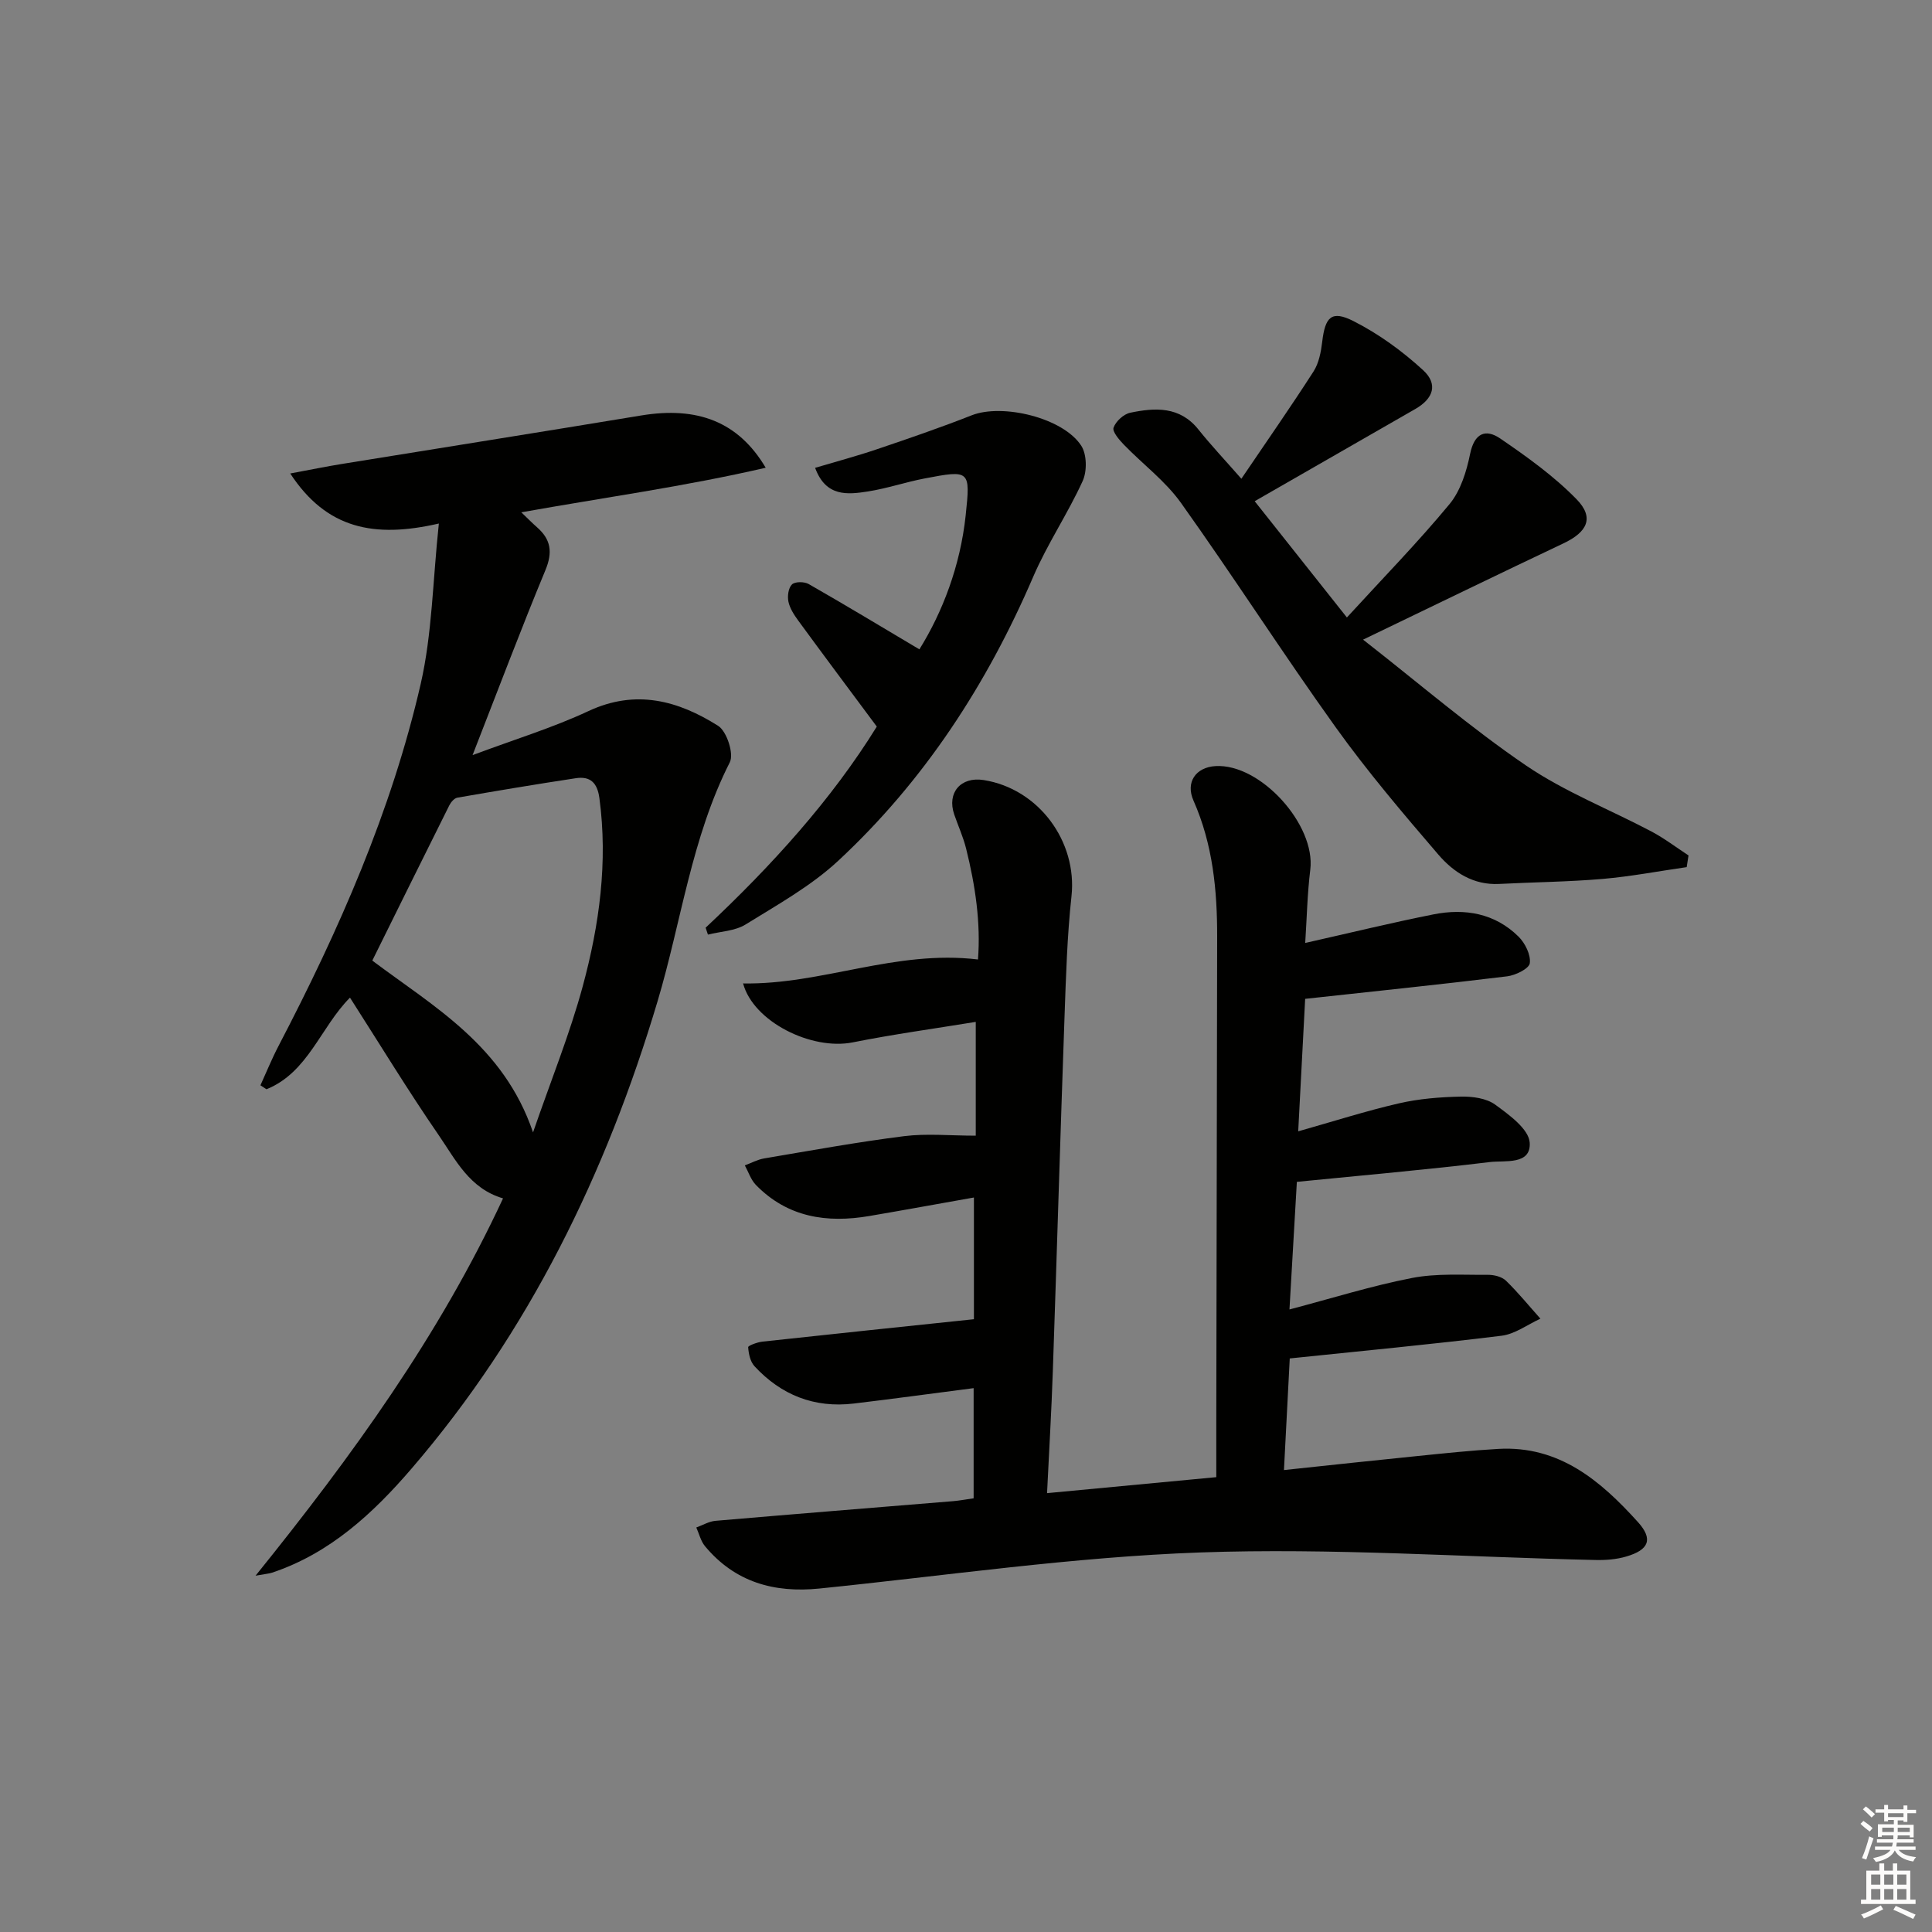 <svg enable-background="new 0 0 400 400" viewBox="0 0 400 400" xmlns="http://www.w3.org/2000/svg"><rect x="0" y="0" width="400" height="400" fill="#808080" stroke="none"/><g fill="#010100"><path d="m202.02 235.13c0-7.66 0-15.55 0-23.56-8.55 1.4-17.06 2.56-25.46 4.24-8.53 1.71-20.59-4.27-22.71-12.2 16.33.28 31.54-7.02 48.63-4.96.59-7.54-.54-15.29-2.46-22.97-.6-2.41-1.65-4.7-2.46-7.06-1.54-4.49 1.35-7.87 6.09-7.12 11.42 1.8 19.42 12.75 18.19 24.05-.9 8.25-1.14 16.59-1.44 24.9-.87 24.45-1.58 48.91-2.42 73.36-.28 8.26-.77 16.51-1.2 25.33 11.99-1.13 23.16-2.19 35.04-3.31 0-4.04-.01-7.68 0-11.31.06-33.5.11-67 .18-100.5.02-9.71-.9-19.22-4.9-28.26-1.69-3.81.47-6.91 4.56-7.15 9.3-.55 20.77 12.14 19.62 21.44-.62 5.06-.72 10.19-1.05 15.18 9.24-2.08 17.87-4.19 26.57-5.92 6.5-1.29 12.7-.23 17.59 4.6 1.37 1.35 2.57 3.78 2.34 5.51-.15 1.13-2.96 2.51-4.7 2.72-13.68 1.67-27.39 3.09-41.81 4.66-.46 8.67-.94 17.87-1.44 27.43 7.33-2.07 14.02-4.22 20.84-5.79 4.17-.96 8.54-1.31 12.83-1.4 2.39-.05 5.28.33 7.11 1.66 2.89 2.11 6.97 5.06 7.15 7.88.3 4.67-5.16 3.64-8.25 4.01-13.02 1.58-26.1 2.72-39.96 4.1-.5 8.6-1.02 17.61-1.53 26.42 8.78-2.31 16.99-4.89 25.38-6.52 5.1-.99 10.48-.61 15.74-.65 1.25-.01 2.86.39 3.71 1.22 2.53 2.46 4.77 5.22 7.13 7.86-2.68 1.22-5.27 3.19-8.05 3.53-14.33 1.77-28.7 3.12-43.85 4.7-.37 7.18-.77 14.86-1.2 23.11 9.72-1.03 18.61-2 27.5-2.89 5.62-.57 11.24-1.17 16.87-1.49 12.6-.72 21.2 6.6 28.91 15.14 3.22 3.56 2.28 5.77-2.41 7.14-2.02.6-4.25.77-6.38.72-27.29-.6-54.62-2.53-81.85-1.56-26.33.94-52.56 4.8-78.83 7.47-9.39.95-17.49-1.33-23.68-8.77-.88-1.06-1.21-2.57-1.8-3.87 1.32-.48 2.62-1.26 3.97-1.38 16.4-1.41 32.8-2.72 49.2-4.07 1.31-.11 2.61-.36 4.25-.59 0-7.69 0-15.24 0-22.81-8.39 1.08-16.6 2.21-24.83 3.19-8.15.97-15.03-1.76-20.55-7.74-.87-.95-1.21-2.58-1.3-3.93-.02-.32 1.88-1.03 2.94-1.15 14.48-1.58 28.97-3.08 43.8-4.64 0-8.02 0-16.43 0-25.2-7.34 1.3-14.48 2.61-21.64 3.83-8.82 1.51-16.95.28-23.49-6.42-1.05-1.08-1.55-2.69-2.3-4.06 1.33-.49 2.63-1.21 4-1.44 9.65-1.63 19.28-3.39 28.98-4.61 4.68-.59 9.5-.1 14.83-.1z"/><path d="m90.86 108.39c-13.38 3.08-23.24 1.13-30.77-10.36 4.15-.77 7.44-1.45 10.74-1.98 20.64-3.35 41.29-6.62 61.92-10.03 11.61-1.92 20.12 1.26 25.78 10.82-16.8 3.89-33.52 6.17-50.6 9.23 1.37 1.31 2.29 2.25 3.27 3.11 2.88 2.53 3.25 5.18 1.72 8.87-5.07 12.23-9.74 24.62-15.08 38.29 8.68-3.25 16.59-5.66 24-9.12 9.8-4.58 18.57-2.17 26.85 3.06 1.78 1.13 3.3 5.79 2.41 7.54-7.94 15.65-10.04 32.99-14.96 49.49-10.63 35.6-26.61 68.47-50.96 96.78-7.9 9.19-16.88 17.53-28.87 21.52-.59.19-1.22.23-3.4.62 20.13-24.96 38.09-49.82 51.24-78.12-6.94-2.03-9.81-7.98-13.29-13.04-6.39-9.28-12.25-18.92-18.4-28.52-6.09 6.11-8.66 15.49-17.29 18.97-.42-.27-.83-.54-1.25-.82 1.25-2.74 2.38-5.54 3.78-8.21 12.48-23.93 23.35-48.56 29.41-74.93 2.37-10.38 2.48-21.29 3.75-33.17zm19.5 126.06c3.75-10.89 7.63-20.43 10.3-30.29 3.43-12.68 5.22-25.66 3.44-38.91-.43-3.21-1.9-4.58-4.88-4.13-8.19 1.24-16.37 2.61-24.53 4.03-.63.11-1.33.92-1.66 1.58-5.32 10.65-10.59 21.32-15.95 32.15 12.74 9.57 27.17 17.59 33.28 35.57z"/><path d="m349.21 179.53c-5.8.83-11.57 1.94-17.39 2.44-7.12.61-14.28.67-21.42 1.04-5.34.28-9.46-2.41-12.61-6.08-7.36-8.57-14.7-17.21-21.27-26.38-10.95-15.28-21.1-31.13-32.01-46.43-3.23-4.53-7.91-8.01-11.83-12.06-.97-1.01-2.42-2.69-2.13-3.52.46-1.31 2.09-2.81 3.46-3.09 5.14-1.07 10.24-1.36 14.1 3.46 2.58 3.23 5.43 6.25 8.9 10.21 5.19-7.66 10.21-14.85 14.94-22.21 1.11-1.73 1.55-4.05 1.8-6.15.61-5.14 1.91-6.58 6.45-4.29 5.21 2.63 10.11 6.2 14.42 10.15 3.18 2.92 2.15 5.91-1.6 8.06-10.94 6.28-21.88 12.56-33.25 19.09 6.16 7.76 12.31 15.52 19.09 24.07 7.5-8.19 14.7-15.56 21.25-23.47 2.29-2.77 3.52-6.76 4.26-10.39.87-4.3 3.2-5.27 6.24-3.19 5.55 3.79 11.11 7.78 15.78 12.55 3.74 3.82 2.29 6.8-2.7 9.16-13.33 6.31-26.58 12.76-41.48 19.93 11.77 9.19 22.31 18.28 33.74 26.06 8.04 5.47 17.32 9.09 25.98 13.67 2.68 1.42 5.12 3.29 7.66 4.95-.11.8-.24 1.61-.38 2.42z"/><path d="m146.09 192.07c13.62-12.77 26.09-26.51 35.44-41.64-5.65-7.6-10.98-14.72-16.23-21.9-.87-1.19-1.76-2.54-2.06-3.94-.25-1.14-.02-2.87.73-3.59.63-.61 2.55-.6 3.46-.08 7.56 4.32 15.03 8.83 22.92 13.52 4.78-7.69 8.46-17.24 9.58-27.71 1-9.4.91-9.47-8.55-7.66-3.9.75-7.7 2.05-11.62 2.67-4.27.67-8.77 1.19-11-4.88 4.37-1.3 8.62-2.43 12.77-3.84 6.59-2.23 13.19-4.49 19.66-7.04 6.32-2.49 18.91.49 22.67 6.3 1.17 1.8 1.22 5.27.3 7.3-3.08 6.76-7.31 13.01-10.24 19.82-9.59 22.3-22.58 42.27-40.36 58.8-5.63 5.24-12.59 9.11-19.19 13.2-2.19 1.36-5.18 1.44-7.8 2.1-.17-.47-.33-.95-.48-1.43z"/></g><path d="m385.2 377.6.6-.6c.6.4 1.3.9 1.9 1.5l-.6.7c-.8-.6-1.4-1.1-1.9-1.6zm.3 7.1c.6-1.4 1.1-2.9 1.5-4.5.3.1.6.3.9.4-.5 1.4-1 2.9-1.5 4.4zm.2-10.1.6-.6c.7.5 1.3 1.1 1.9 1.6l-.7.7c-.6-.6-1.2-1.2-1.8-1.7zm8.4-.8h.8v.9h1.8v.7h-1.8v1.8h-.8v-.3h-1.2v.9h3.3v2.6h-.8v-.4h-2.5c0 .3 0 .6-.1.8h3.4v.7h-3.5c0 .3-.1.6-.1.8h4v.7h-3.5c.7.9 1.9 1.3 3.6 1.5-.2.2-.4.5-.6.9-1.9-.3-3.2-1.1-3.8-2.3-.5 1.1-1.8 2-3.9 2.4-.2-.3-.4-.5-.6-.8 1.9-.4 3.1-.9 3.6-1.7h-3.2v-.7h3.5c.1-.2.1-.5.2-.8h-3.3v-.7h3.4c0-.2 0-.5 0-.8h-2.4v.3h-.8v-2.6h3.3v-.9h-1.2v.3h-.8v-1.8h-1.8v-.7h1.8v-.9h.8v.9h3.2zm-4.4 5.5h2.4c0-.3 0-.6 0-.9h-2.4zm1.2-3.1h3.2v-.8h-3.2zm4.4 2.2h-2.4v.9h2.5v-.9z" fill="#fcfbfa"/><path d="m389.2 385.8h.9v1.5h1.8v-1.5h.9v1.5h2.7v6h1.1v.9h-11.3v-.9h1.1v-6h2.7v-1.5zm.2 8.7.5.8c-1.2.6-2.5 1.3-4 1.9-.2-.3-.3-.6-.6-.8 1.6-.6 3-1.3 4.1-1.9zm-2-4.3h1.9v-2.1h-1.9zm0 3.1h1.9v-2.2h-1.9zm2.7-3.1h1.9v-2.1h-1.9zm0 3.1h1.9v-2.2h-1.9zm2.4 1.3c1.4.6 2.7 1.2 4.1 1.8l-.5.9c-1.5-.7-2.8-1.4-4.1-1.9zm2.2-6.5h-1.9v2.1h1.9zm-1.9 5.2h1.9v-2.2h-1.9z" fill="#fcfbfa"/></svg>